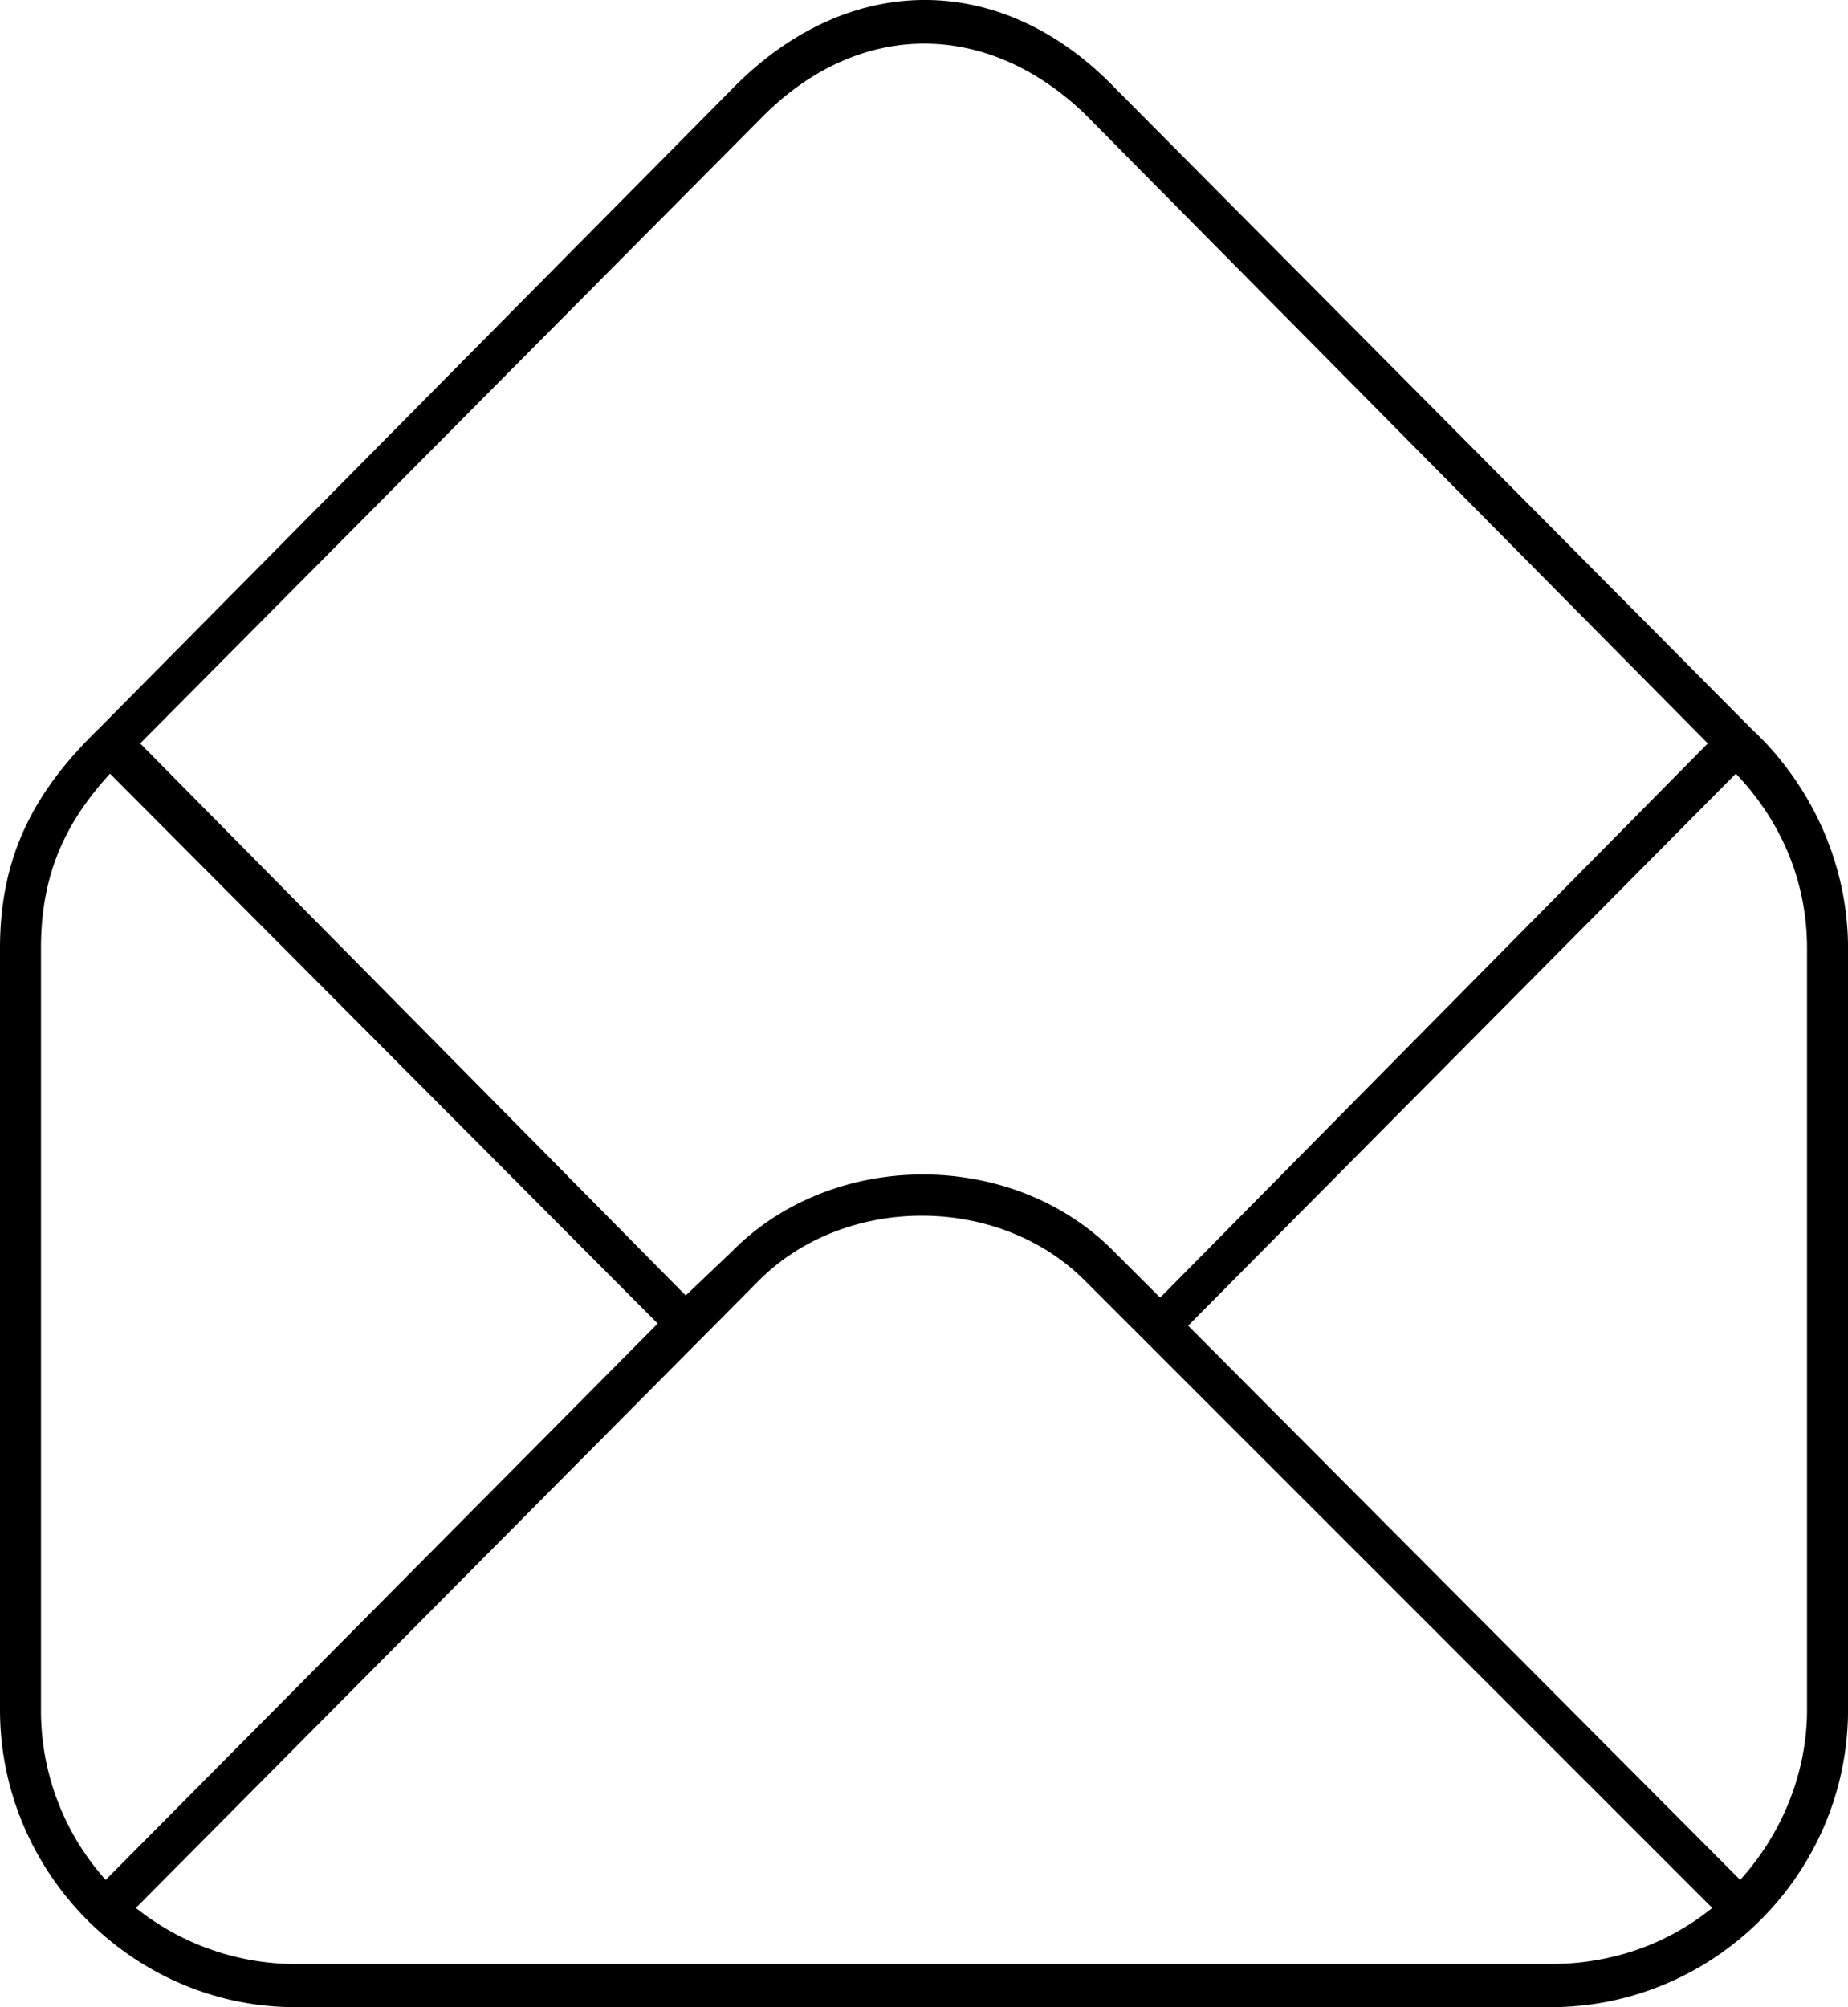 <svg baseProfile="basic" xmlns="http://www.w3.org/2000/svg" xmlns:xlink="http://www.w3.org/1999/xlink" width="42.354" height="46" viewBox="0 0 42.354 46"><defs><path id="a" d="M0 0h42.354v46H0z"/></defs><clipPath id="b"><use xlink:href="#a" overflow="visible"/></clipPath><path clip-path="url(#b)" d="M17.396 29.344L3.114 43.726a5.87 5.87 0 0 0 3.657 1.285h28.765c1.383 0 2.668-.444 3.706-1.285L24.859 29.344c-1.977-1.976-5.486-1.976-7.463 0m9.835 1.038l12.652 12.702c.938-1.038 1.532-2.423 1.532-3.904V21.733c0-1.532-.594-2.916-1.631-4.002L27.231 30.382zM.939 21.733V39.18a5.81 5.81 0 0 0 1.483 3.904l12.652-12.751L2.521 17.731C1.483 18.867.939 20.053.939 21.733m25.65 8.007l12.552-12.702L24.859 2.607C22.586.432 19.67.482 17.495 2.656L3.212 17.038 15.716 29.69l1.038-.988c2.322-2.372 6.424-2.372 8.748-.049l1.087 1.087zM2.273 16.692l14.58-14.728c2.62-2.619 6.079-2.619 8.649 0L40.13 16.692c1.384 1.286 2.225 3.113 2.225 5.041V39.18c0 3.756-3.064 6.82-6.82 6.82H6.771C3.064 46 0 42.936 0 39.18V21.733c0-2.124.791-3.608 2.273-5.041"/></svg>